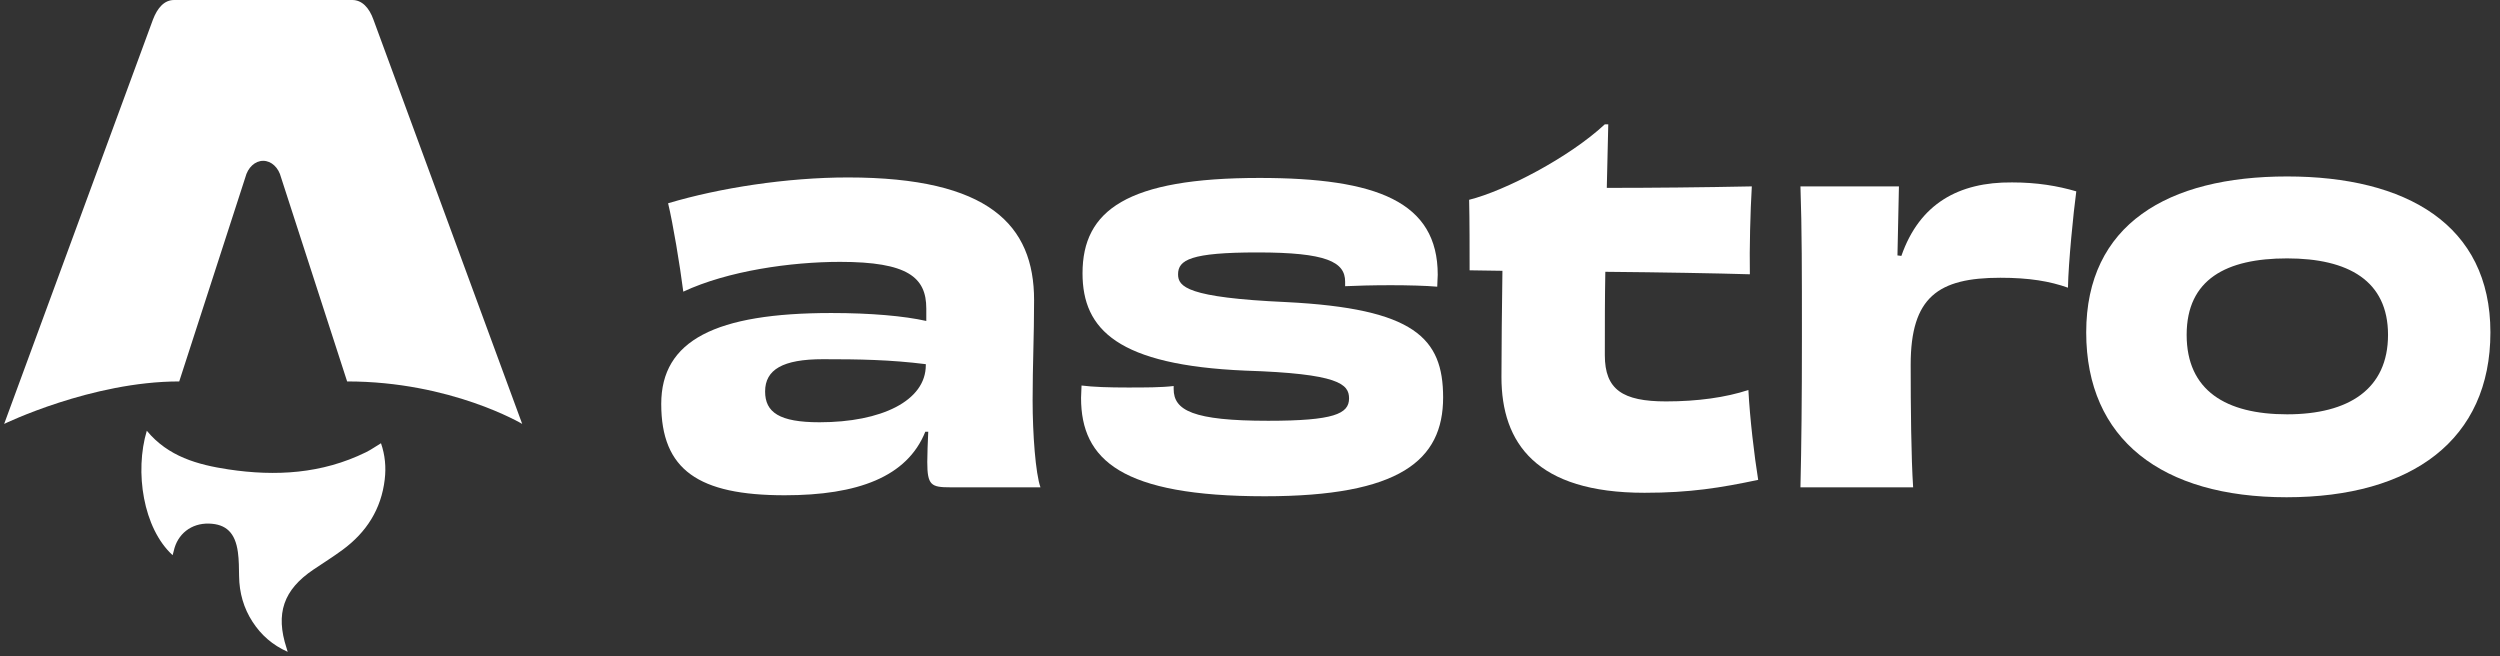 <svg width="301" height="79" viewBox="0 0 301 79" fill="none" xmlns="http://www.w3.org/2000/svg">
<rect x="0" y="0" width="301" height="79" fill="#333333" stroke="none"/>
<path d="M20.787 66.846C17.232 63.605 16.195 56.795 17.675 51.861C20.243 54.972 23.801 55.957 27.486 56.513C33.175 57.372 38.762 57.051 44.047 54.457C44.651 54.16 45.21 53.765 45.871 53.365C46.367 54.8 46.496 56.249 46.322 57.724C45.901 61.315 44.11 64.089 41.26 66.191C40.121 67.033 38.915 67.784 37.738 68.578C34.123 71.015 33.144 73.873 34.503 78.031C34.535 78.132 34.564 78.233 34.637 78.481C32.791 77.656 31.443 76.457 30.415 74.879C29.33 73.214 28.814 71.372 28.787 69.379C28.773 68.409 28.773 67.431 28.642 66.475C28.323 64.144 27.226 63.1 25.16 63.04C23.038 62.978 21.361 64.286 20.916 66.346C20.882 66.504 20.832 66.66 20.783 66.844L20.787 66.846Z" fill="white"/>
<path d="M0.5 51.039C0.5 51.039 11.025 45.925 21.579 45.925L29.537 21.359C29.835 20.171 30.705 19.363 31.687 19.363C32.669 19.363 33.539 20.171 33.837 21.359L41.794 45.925C54.294 45.925 62.873 51.039 62.873 51.039C62.873 51.039 44.996 2.459 44.961 2.361C44.448 0.925 43.582 0 42.414 0H20.961C19.794 0 18.962 0.925 18.414 2.361C18.376 2.457 0.5 51.039 0.5 51.039Z" fill="white"/>
<path d="M111.467 43.965C111.467 48.27 106.099 50.841 98.667 50.841C93.83 50.841 92.119 49.645 92.119 47.134C92.119 44.503 94.243 43.248 99.08 43.248C103.445 43.248 107.161 43.307 111.467 43.846V43.965ZM111.526 38.644C108.872 38.046 104.861 37.687 100.082 37.687C86.161 37.687 79.613 40.976 79.613 48.629C79.613 56.581 84.096 59.63 94.478 59.63C103.268 59.63 109.226 57.418 111.408 51.977H111.762C111.703 53.292 111.644 54.608 111.644 55.624C111.644 58.434 112.116 58.673 114.417 58.673H125.271C124.681 56.999 124.327 52.276 124.327 48.21C124.327 43.846 124.504 40.557 124.504 36.133C124.504 27.105 119.077 21.365 102.088 21.365C94.773 21.365 86.633 22.62 80.439 24.474C81.029 26.925 81.855 31.888 82.268 35.116C87.636 32.605 95.245 31.529 101.144 31.529C109.285 31.529 111.526 33.382 111.526 37.149V38.644Z" fill="white"/>
<path d="M141.308 46.476C139.833 46.656 137.828 46.656 135.763 46.656C133.58 46.656 131.575 46.596 130.218 46.416C130.218 46.895 130.159 47.433 130.159 47.911C130.159 55.385 135.055 59.75 152.28 59.75C168.502 59.75 173.752 55.445 173.752 47.852C173.752 40.677 170.272 37.149 154.875 36.372C142.901 35.834 141.839 34.518 141.839 33.024C141.839 31.29 143.373 30.393 151.395 30.393C159.713 30.393 161.954 31.529 161.954 33.92V34.459C163.134 34.399 165.258 34.339 167.44 34.339C169.505 34.339 171.746 34.399 173.044 34.518C173.044 33.98 173.103 33.502 173.103 33.084C173.103 24.294 165.788 21.424 151.631 21.424C135.704 21.424 130.336 25.311 130.336 32.904C130.336 39.72 134.642 43.965 149.92 44.623C161.187 44.982 162.426 46.237 162.426 47.971C162.426 49.825 160.597 50.662 152.693 50.662C143.609 50.662 141.308 49.406 141.308 46.835V46.476Z" fill="white"/>
<path d="M193.222 14.967C188.916 18.973 181.188 22.979 176.882 24.055C176.941 26.267 176.941 30.333 176.941 32.545L180.893 32.605C180.834 36.85 180.775 41.992 180.775 45.4C180.775 53.352 184.963 59.331 198 59.331C203.486 59.331 207.143 58.733 211.685 57.776C211.213 54.847 210.683 50.363 210.506 46.955C207.792 47.852 204.371 48.33 200.595 48.33C195.345 48.33 193.222 46.895 193.222 42.769C193.222 39.182 193.222 35.834 193.281 32.725C200.006 32.785 206.73 32.904 210.683 33.024C210.624 29.915 210.742 25.43 210.919 22.441C205.197 22.561 198.767 22.62 193.458 22.62C193.517 19.99 193.576 17.478 193.635 14.967H193.222Z" fill="white"/>
<path d="M228.454 30.752C228.513 27.643 228.572 25.012 228.631 22.441H216.774C216.951 27.583 216.951 32.844 216.951 40.557C216.951 48.27 216.892 53.591 216.774 58.673H230.341C230.105 55.086 230.046 49.047 230.046 43.905C230.046 35.774 233.35 33.442 240.841 33.442C244.322 33.442 246.799 33.861 248.982 34.638C249.041 31.589 249.631 25.67 249.985 23.039C247.743 22.381 245.265 21.963 242.257 21.963C235.827 21.903 231.108 24.534 228.925 30.811L228.454 30.752Z" fill="white"/>
<path d="M287.518 40.318C287.518 46.835 282.799 49.884 275.366 49.884C267.992 49.884 263.273 47.014 263.273 40.318C263.273 33.622 268.051 31.11 275.366 31.11C282.74 31.11 287.518 33.801 287.518 40.318ZM299.846 40.019C299.846 27.045 289.7 21.245 275.366 21.245C260.973 21.245 251.18 27.045 251.18 40.019C251.18 52.934 260.324 59.869 275.307 59.869C290.408 59.869 299.846 52.934 299.846 40.019Z" fill="white"/>
</svg>
